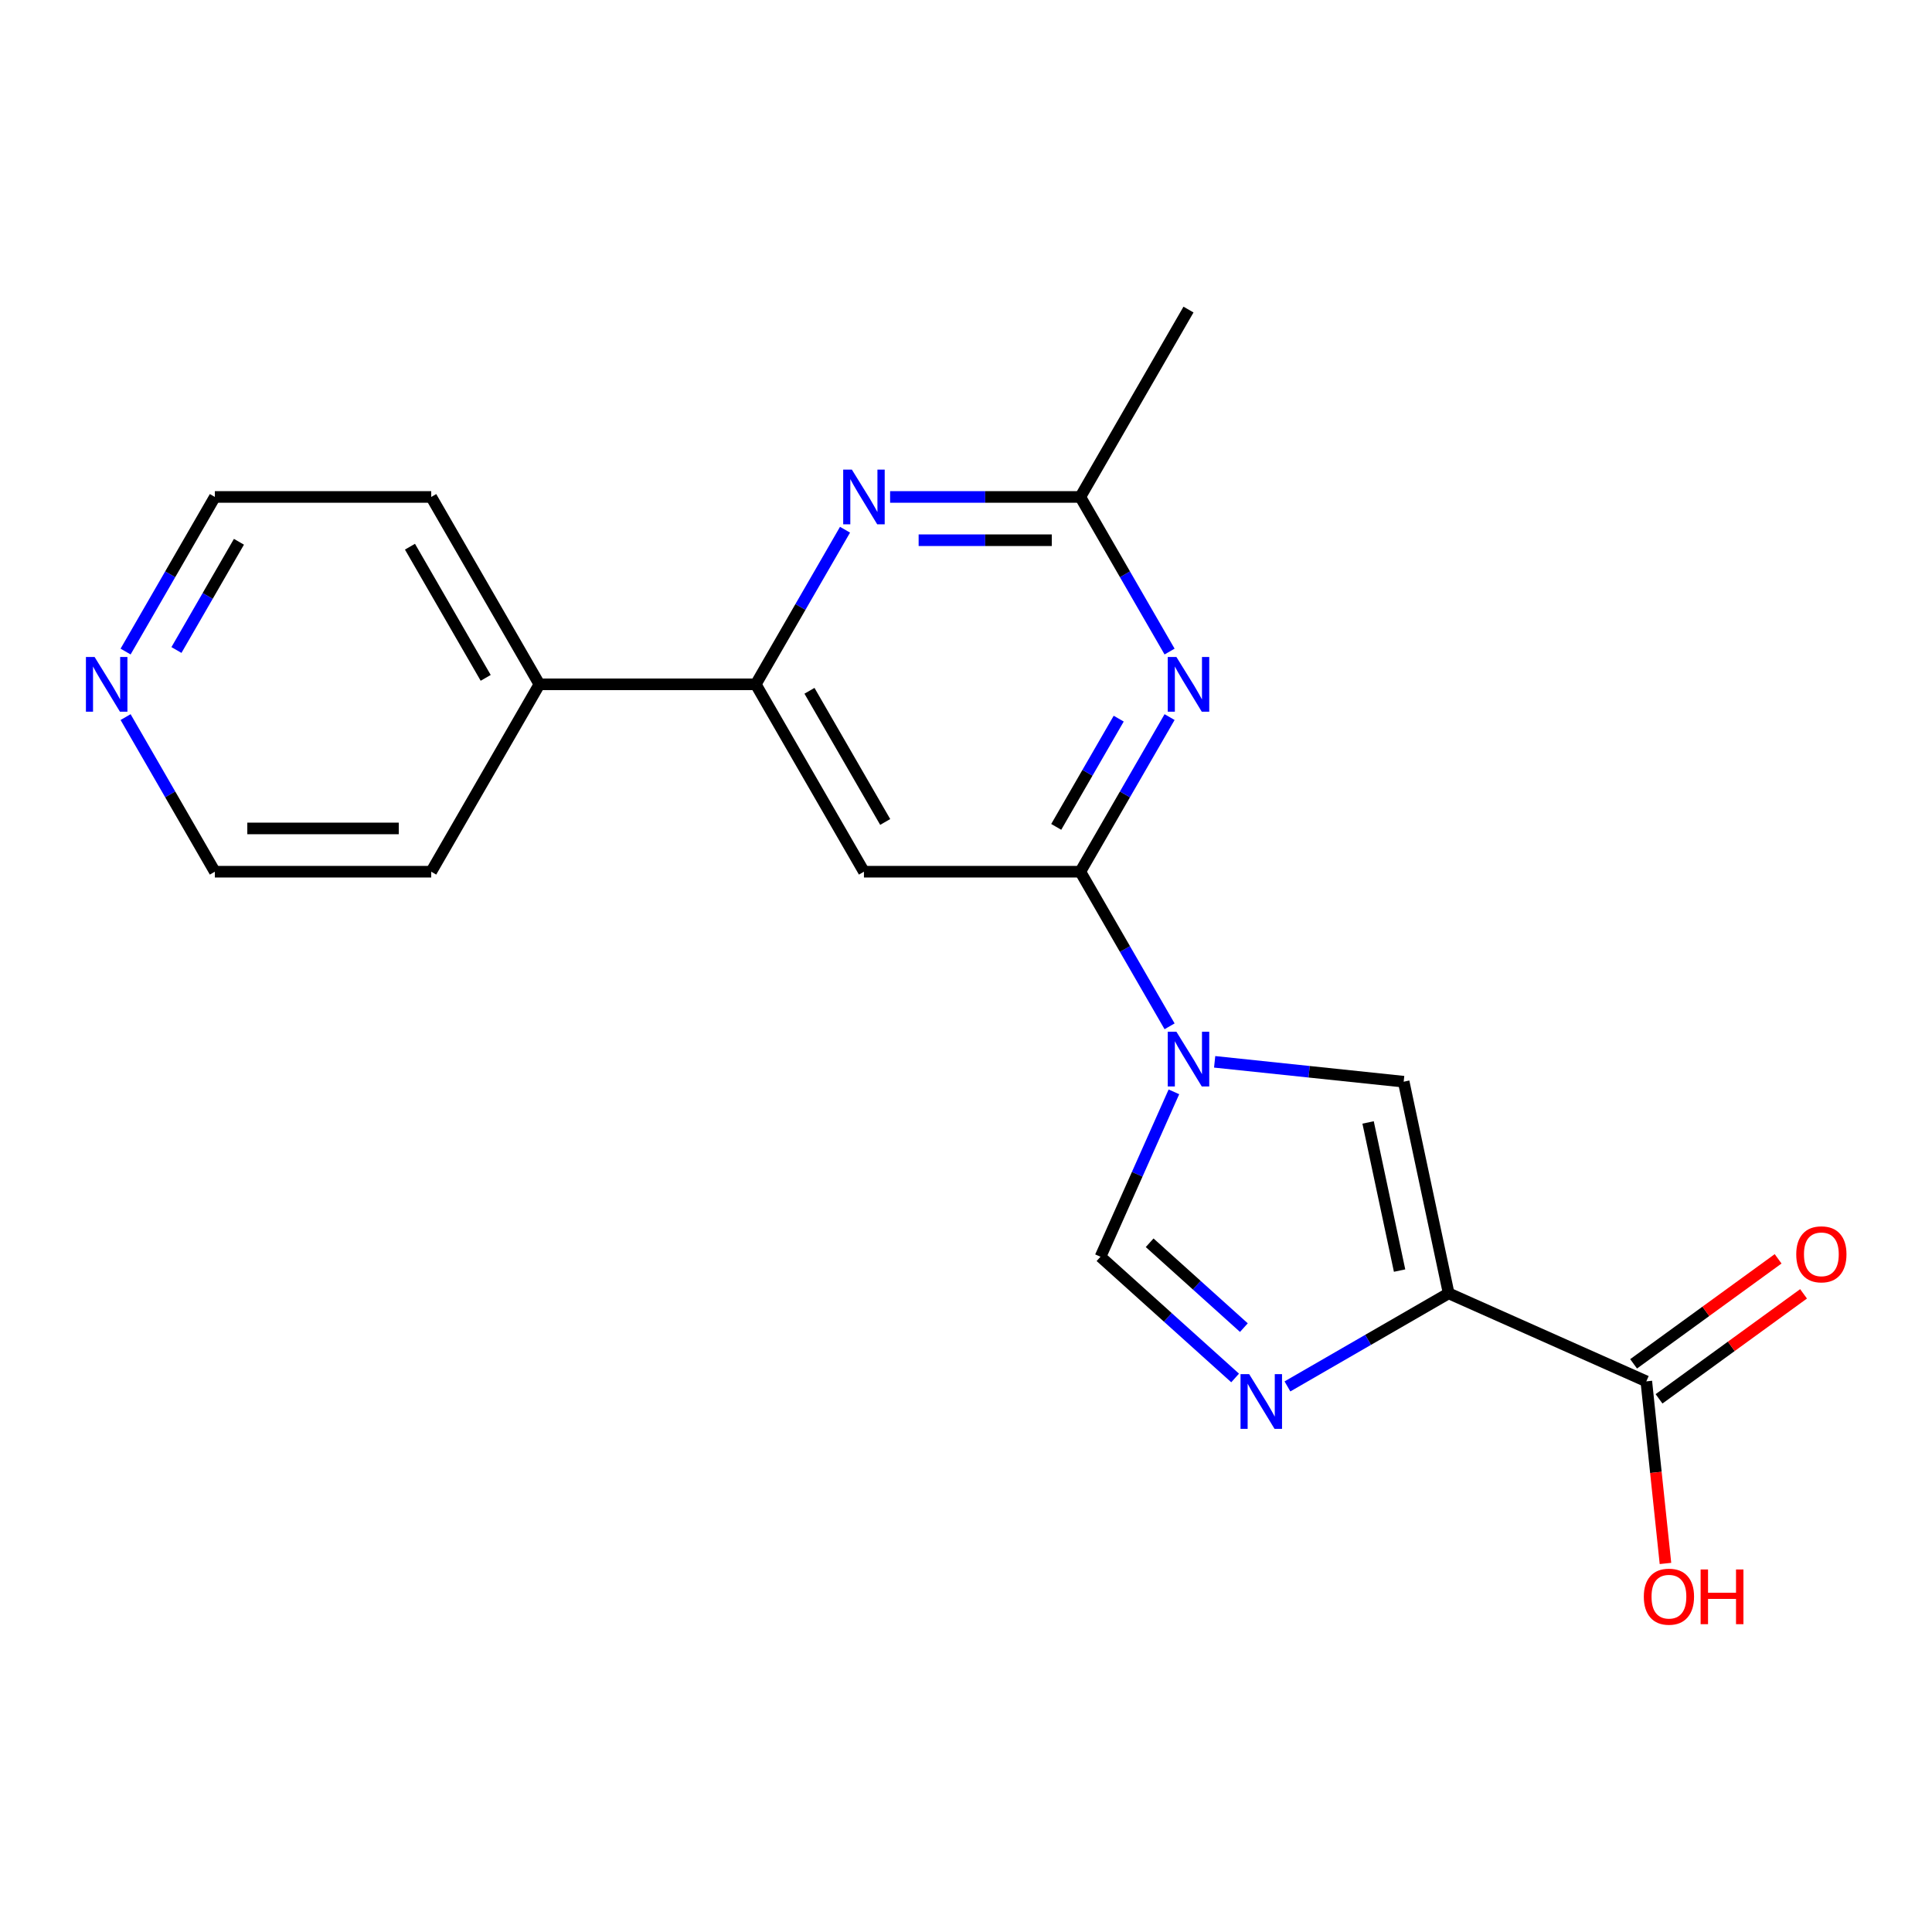 <?xml version='1.0' encoding='iso-8859-1'?>
<svg version='1.1' baseProfile='full'
              xmlns='http://www.w3.org/2000/svg'
                      xmlns:rdkit='http://www.rdkit.org/xml'
                      xmlns:xlink='http://www.w3.org/1999/xlink'
                  xml:space='preserve'
width='1000px' height='1000px' viewBox='0 0 1000 1000'>
<!-- END OF HEADER -->
<rect style='opacity:1.0;fill:#FFFFFF;stroke:none' width='1000' height='1000' x='0' y='0'> </rect>
<path class='bond-1' d='M 605.372,531.219 L 582.27,491.206' style='fill:none;fill-rule:evenodd;stroke:#0000FF;stroke-width:6px;stroke-linecap:butt;stroke-linejoin:miter;stroke-opacity:1' />
<path class='bond-1' d='M 582.27,491.206 L 559.168,451.193' style='fill:none;fill-rule:evenodd;stroke:#000000;stroke-width:6px;stroke-linecap:butt;stroke-linejoin:miter;stroke-opacity:1' />
<path class='bond-3' d='M 628.703,549.602 L 677.621,554.744' style='fill:none;fill-rule:evenodd;stroke:#0000FF;stroke-width:6px;stroke-linecap:butt;stroke-linejoin:miter;stroke-opacity:1' />
<path class='bond-3' d='M 677.621,554.744 L 726.54,559.885' style='fill:none;fill-rule:evenodd;stroke:#000000;stroke-width:6px;stroke-linecap:butt;stroke-linejoin:miter;stroke-opacity:1' />
<path class='bond-5' d='M 607.612,565.139 L 588.613,607.813' style='fill:none;fill-rule:evenodd;stroke:#0000FF;stroke-width:6px;stroke-linecap:butt;stroke-linejoin:miter;stroke-opacity:1' />
<path class='bond-5' d='M 588.613,607.813 L 569.613,650.487' style='fill:none;fill-rule:evenodd;stroke:#000000;stroke-width:6px;stroke-linecap:butt;stroke-linejoin:miter;stroke-opacity:1' />
<path class='bond-0' d='M 749.824,669.428 L 726.54,559.885' style='fill:none;fill-rule:evenodd;stroke:#000000;stroke-width:6px;stroke-linecap:butt;stroke-linejoin:miter;stroke-opacity:1' />
<path class='bond-0' d='M 724.423,657.653 L 708.124,580.973' style='fill:none;fill-rule:evenodd;stroke:#000000;stroke-width:6px;stroke-linecap:butt;stroke-linejoin:miter;stroke-opacity:1' />
<path class='bond-9' d='M 749.824,669.428 L 852.132,714.979' style='fill:none;fill-rule:evenodd;stroke:#000000;stroke-width:6px;stroke-linecap:butt;stroke-linejoin:miter;stroke-opacity:1' />
<path class='bond-20' d='M 749.824,669.428 L 708.101,693.517' style='fill:none;fill-rule:evenodd;stroke:#000000;stroke-width:6px;stroke-linecap:butt;stroke-linejoin:miter;stroke-opacity:1' />
<path class='bond-20' d='M 708.101,693.517 L 666.377,717.606' style='fill:none;fill-rule:evenodd;stroke:#0000FF;stroke-width:6px;stroke-linecap:butt;stroke-linejoin:miter;stroke-opacity:1' />
<path class='bond-4' d='M 559.168,451.193 L 582.27,411.18' style='fill:none;fill-rule:evenodd;stroke:#000000;stroke-width:6px;stroke-linecap:butt;stroke-linejoin:miter;stroke-opacity:1' />
<path class='bond-4' d='M 582.27,411.18 L 605.372,371.166' style='fill:none;fill-rule:evenodd;stroke:#0000FF;stroke-width:6px;stroke-linecap:butt;stroke-linejoin:miter;stroke-opacity:1' />
<path class='bond-4' d='M 546.701,427.99 L 562.873,399.981' style='fill:none;fill-rule:evenodd;stroke:#000000;stroke-width:6px;stroke-linecap:butt;stroke-linejoin:miter;stroke-opacity:1' />
<path class='bond-4' d='M 562.873,399.981 L 579.044,371.971' style='fill:none;fill-rule:evenodd;stroke:#0000FF;stroke-width:6px;stroke-linecap:butt;stroke-linejoin:miter;stroke-opacity:1' />
<path class='bond-6' d='M 559.168,451.193 L 447.178,451.193' style='fill:none;fill-rule:evenodd;stroke:#000000;stroke-width:6px;stroke-linecap:butt;stroke-linejoin:miter;stroke-opacity:1' />
<path class='bond-2' d='M 639.298,713.232 L 604.455,681.859' style='fill:none;fill-rule:evenodd;stroke:#0000FF;stroke-width:6px;stroke-linecap:butt;stroke-linejoin:miter;stroke-opacity:1' />
<path class='bond-2' d='M 604.455,681.859 L 569.613,650.487' style='fill:none;fill-rule:evenodd;stroke:#000000;stroke-width:6px;stroke-linecap:butt;stroke-linejoin:miter;stroke-opacity:1' />
<path class='bond-2' d='M 643.832,687.175 L 619.443,665.215' style='fill:none;fill-rule:evenodd;stroke:#0000FF;stroke-width:6px;stroke-linecap:butt;stroke-linejoin:miter;stroke-opacity:1' />
<path class='bond-2' d='M 619.443,665.215 L 595.053,643.254' style='fill:none;fill-rule:evenodd;stroke:#000000;stroke-width:6px;stroke-linecap:butt;stroke-linejoin:miter;stroke-opacity:1' />
<path class='bond-10' d='M 605.372,337.247 L 582.27,297.234' style='fill:none;fill-rule:evenodd;stroke:#0000FF;stroke-width:6px;stroke-linecap:butt;stroke-linejoin:miter;stroke-opacity:1' />
<path class='bond-10' d='M 582.27,297.234 L 559.168,257.22' style='fill:none;fill-rule:evenodd;stroke:#000000;stroke-width:6px;stroke-linecap:butt;stroke-linejoin:miter;stroke-opacity:1' />
<path class='bond-8' d='M 447.178,451.193 L 391.183,354.207' style='fill:none;fill-rule:evenodd;stroke:#000000;stroke-width:6px;stroke-linecap:butt;stroke-linejoin:miter;stroke-opacity:1' />
<path class='bond-8' d='M 458.176,425.446 L 418.98,357.556' style='fill:none;fill-rule:evenodd;stroke:#000000;stroke-width:6px;stroke-linecap:butt;stroke-linejoin:miter;stroke-opacity:1' />
<path class='bond-7' d='M 437.386,274.18 L 414.285,314.193' style='fill:none;fill-rule:evenodd;stroke:#0000FF;stroke-width:6px;stroke-linecap:butt;stroke-linejoin:miter;stroke-opacity:1' />
<path class='bond-7' d='M 414.285,314.193 L 391.183,354.207' style='fill:none;fill-rule:evenodd;stroke:#000000;stroke-width:6px;stroke-linecap:butt;stroke-linejoin:miter;stroke-opacity:1' />
<path class='bond-21' d='M 460.718,257.22 L 509.943,257.22' style='fill:none;fill-rule:evenodd;stroke:#0000FF;stroke-width:6px;stroke-linecap:butt;stroke-linejoin:miter;stroke-opacity:1' />
<path class='bond-21' d='M 509.943,257.22 L 559.168,257.22' style='fill:none;fill-rule:evenodd;stroke:#000000;stroke-width:6px;stroke-linecap:butt;stroke-linejoin:miter;stroke-opacity:1' />
<path class='bond-21' d='M 475.485,279.618 L 509.943,279.618' style='fill:none;fill-rule:evenodd;stroke:#0000FF;stroke-width:6px;stroke-linecap:butt;stroke-linejoin:miter;stroke-opacity:1' />
<path class='bond-21' d='M 509.943,279.618 L 544.401,279.618' style='fill:none;fill-rule:evenodd;stroke:#000000;stroke-width:6px;stroke-linecap:butt;stroke-linejoin:miter;stroke-opacity:1' />
<path class='bond-12' d='M 391.183,354.207 L 279.193,354.207' style='fill:none;fill-rule:evenodd;stroke:#000000;stroke-width:6px;stroke-linecap:butt;stroke-linejoin:miter;stroke-opacity:1' />
<path class='bond-11' d='M 858.715,724.039 L 896.116,696.865' style='fill:none;fill-rule:evenodd;stroke:#000000;stroke-width:6px;stroke-linecap:butt;stroke-linejoin:miter;stroke-opacity:1' />
<path class='bond-11' d='M 896.116,696.865 L 933.517,669.692' style='fill:none;fill-rule:evenodd;stroke:#FF0000;stroke-width:6px;stroke-linecap:butt;stroke-linejoin:miter;stroke-opacity:1' />
<path class='bond-11' d='M 845.549,705.918 L 882.95,678.745' style='fill:none;fill-rule:evenodd;stroke:#000000;stroke-width:6px;stroke-linecap:butt;stroke-linejoin:miter;stroke-opacity:1' />
<path class='bond-11' d='M 882.95,678.745 L 920.351,651.571' style='fill:none;fill-rule:evenodd;stroke:#FF0000;stroke-width:6px;stroke-linecap:butt;stroke-linejoin:miter;stroke-opacity:1' />
<path class='bond-14' d='M 852.132,714.979 L 857.085,762.107' style='fill:none;fill-rule:evenodd;stroke:#000000;stroke-width:6px;stroke-linecap:butt;stroke-linejoin:miter;stroke-opacity:1' />
<path class='bond-14' d='M 857.085,762.107 L 862.039,809.235' style='fill:none;fill-rule:evenodd;stroke:#FF0000;stroke-width:6px;stroke-linecap:butt;stroke-linejoin:miter;stroke-opacity:1' />
<path class='bond-15' d='M 559.168,257.22 L 615.163,160.234' style='fill:none;fill-rule:evenodd;stroke:#000000;stroke-width:6px;stroke-linecap:butt;stroke-linejoin:miter;stroke-opacity:1' />
<path class='bond-18' d='M 279.193,354.207 L 223.198,451.193' style='fill:none;fill-rule:evenodd;stroke:#000000;stroke-width:6px;stroke-linecap:butt;stroke-linejoin:miter;stroke-opacity:1' />
<path class='bond-19' d='M 279.193,354.207 L 223.198,257.22' style='fill:none;fill-rule:evenodd;stroke:#000000;stroke-width:6px;stroke-linecap:butt;stroke-linejoin:miter;stroke-opacity:1' />
<path class='bond-19' d='M 251.396,350.858 L 212.2,282.967' style='fill:none;fill-rule:evenodd;stroke:#000000;stroke-width:6px;stroke-linecap:butt;stroke-linejoin:miter;stroke-opacity:1' />
<path class='bond-13' d='M 65.004,337.247 L 88.106,297.234' style='fill:none;fill-rule:evenodd;stroke:#0000FF;stroke-width:6px;stroke-linecap:butt;stroke-linejoin:miter;stroke-opacity:1' />
<path class='bond-13' d='M 88.106,297.234 L 111.208,257.22' style='fill:none;fill-rule:evenodd;stroke:#000000;stroke-width:6px;stroke-linecap:butt;stroke-linejoin:miter;stroke-opacity:1' />
<path class='bond-13' d='M 91.332,336.442 L 107.503,308.433' style='fill:none;fill-rule:evenodd;stroke:#0000FF;stroke-width:6px;stroke-linecap:butt;stroke-linejoin:miter;stroke-opacity:1' />
<path class='bond-13' d='M 107.503,308.433 L 123.675,280.423' style='fill:none;fill-rule:evenodd;stroke:#000000;stroke-width:6px;stroke-linecap:butt;stroke-linejoin:miter;stroke-opacity:1' />
<path class='bond-22' d='M 65.004,371.166 L 88.106,411.18' style='fill:none;fill-rule:evenodd;stroke:#0000FF;stroke-width:6px;stroke-linecap:butt;stroke-linejoin:miter;stroke-opacity:1' />
<path class='bond-22' d='M 88.106,411.18 L 111.208,451.193' style='fill:none;fill-rule:evenodd;stroke:#000000;stroke-width:6px;stroke-linecap:butt;stroke-linejoin:miter;stroke-opacity:1' />
<path class='bond-16' d='M 111.208,451.193 L 223.198,451.193' style='fill:none;fill-rule:evenodd;stroke:#000000;stroke-width:6px;stroke-linecap:butt;stroke-linejoin:miter;stroke-opacity:1' />
<path class='bond-16' d='M 128.006,428.795 L 206.399,428.795' style='fill:none;fill-rule:evenodd;stroke:#000000;stroke-width:6px;stroke-linecap:butt;stroke-linejoin:miter;stroke-opacity:1' />
<path class='bond-17' d='M 111.208,257.22 L 223.198,257.22' style='fill:none;fill-rule:evenodd;stroke:#000000;stroke-width:6px;stroke-linecap:butt;stroke-linejoin:miter;stroke-opacity:1' />
<path  class='atom-0' d='M 608.903 534.019
L 618.183 549.019
Q 619.103 550.499, 620.583 553.179
Q 622.063 555.859, 622.143 556.019
L 622.143 534.019
L 625.903 534.019
L 625.903 562.339
L 622.023 562.339
L 612.063 545.939
Q 610.903 544.019, 609.663 541.819
Q 608.463 539.619, 608.103 538.939
L 608.103 562.339
L 604.423 562.339
L 604.423 534.019
L 608.903 534.019
' fill='#0000FF'/>
<path  class='atom-3' d='M 646.578 711.263
L 655.858 726.263
Q 656.778 727.743, 658.258 730.423
Q 659.738 733.103, 659.818 733.263
L 659.818 711.263
L 663.578 711.263
L 663.578 739.583
L 659.698 739.583
L 649.738 723.183
Q 648.578 721.263, 647.338 719.063
Q 646.138 716.863, 645.778 716.183
L 645.778 739.583
L 642.098 739.583
L 642.098 711.263
L 646.578 711.263
' fill='#0000FF'/>
<path  class='atom-5' d='M 608.903 340.047
L 618.183 355.047
Q 619.103 356.527, 620.583 359.207
Q 622.063 361.887, 622.143 362.047
L 622.143 340.047
L 625.903 340.047
L 625.903 368.367
L 622.023 368.367
L 612.063 351.967
Q 610.903 350.047, 609.663 347.847
Q 608.463 345.647, 608.103 344.967
L 608.103 368.367
L 604.423 368.367
L 604.423 340.047
L 608.903 340.047
' fill='#0000FF'/>
<path  class='atom-8' d='M 440.918 243.06
L 450.198 258.06
Q 451.118 259.54, 452.598 262.22
Q 454.078 264.9, 454.158 265.06
L 454.158 243.06
L 457.918 243.06
L 457.918 271.38
L 454.038 271.38
L 444.078 254.98
Q 442.918 253.06, 441.678 250.86
Q 440.478 248.66, 440.118 247.98
L 440.118 271.38
L 436.438 271.38
L 436.438 243.06
L 440.918 243.06
' fill='#0000FF'/>
<path  class='atom-12' d='M 929.734 649.232
Q 929.734 642.432, 933.094 638.632
Q 936.454 634.832, 942.734 634.832
Q 949.014 634.832, 952.374 638.632
Q 955.734 642.432, 955.734 649.232
Q 955.734 656.112, 952.334 660.032
Q 948.934 663.912, 942.734 663.912
Q 936.494 663.912, 933.094 660.032
Q 929.734 656.152, 929.734 649.232
M 942.734 660.712
Q 947.054 660.712, 949.374 657.832
Q 951.734 654.912, 951.734 649.232
Q 951.734 643.672, 949.374 640.872
Q 947.054 638.032, 942.734 638.032
Q 938.414 638.032, 936.054 640.832
Q 933.734 643.632, 933.734 649.232
Q 933.734 654.952, 936.054 657.832
Q 938.414 660.712, 942.734 660.712
' fill='#FF0000'/>
<path  class='atom-14' d='M 48.953 340.047
L 58.233 355.047
Q 59.153 356.527, 60.633 359.207
Q 62.113 361.887, 62.193 362.047
L 62.193 340.047
L 65.953 340.047
L 65.953 368.367
L 62.073 368.367
L 52.113 351.967
Q 50.953 350.047, 49.713 347.847
Q 48.513 345.647, 48.153 344.967
L 48.153 368.367
L 44.473 368.367
L 44.473 340.047
L 48.953 340.047
' fill='#0000FF'/>
<path  class='atom-15' d='M 850.838 826.435
Q 850.838 819.635, 854.198 815.835
Q 857.558 812.035, 863.838 812.035
Q 870.118 812.035, 873.478 815.835
Q 876.838 819.635, 876.838 826.435
Q 876.838 833.315, 873.438 837.235
Q 870.038 841.115, 863.838 841.115
Q 857.598 841.115, 854.198 837.235
Q 850.838 833.355, 850.838 826.435
M 863.838 837.915
Q 868.158 837.915, 870.478 835.035
Q 872.838 832.115, 872.838 826.435
Q 872.838 820.875, 870.478 818.075
Q 868.158 815.235, 863.838 815.235
Q 859.518 815.235, 857.158 818.035
Q 854.838 820.835, 854.838 826.435
Q 854.838 832.155, 857.158 835.035
Q 859.518 837.915, 863.838 837.915
' fill='#FF0000'/>
<path  class='atom-15' d='M 880.238 812.355
L 884.078 812.355
L 884.078 824.395
L 898.558 824.395
L 898.558 812.355
L 902.398 812.355
L 902.398 840.675
L 898.558 840.675
L 898.558 827.595
L 884.078 827.595
L 884.078 840.675
L 880.238 840.675
L 880.238 812.355
' fill='#FF0000'/>
</svg>
